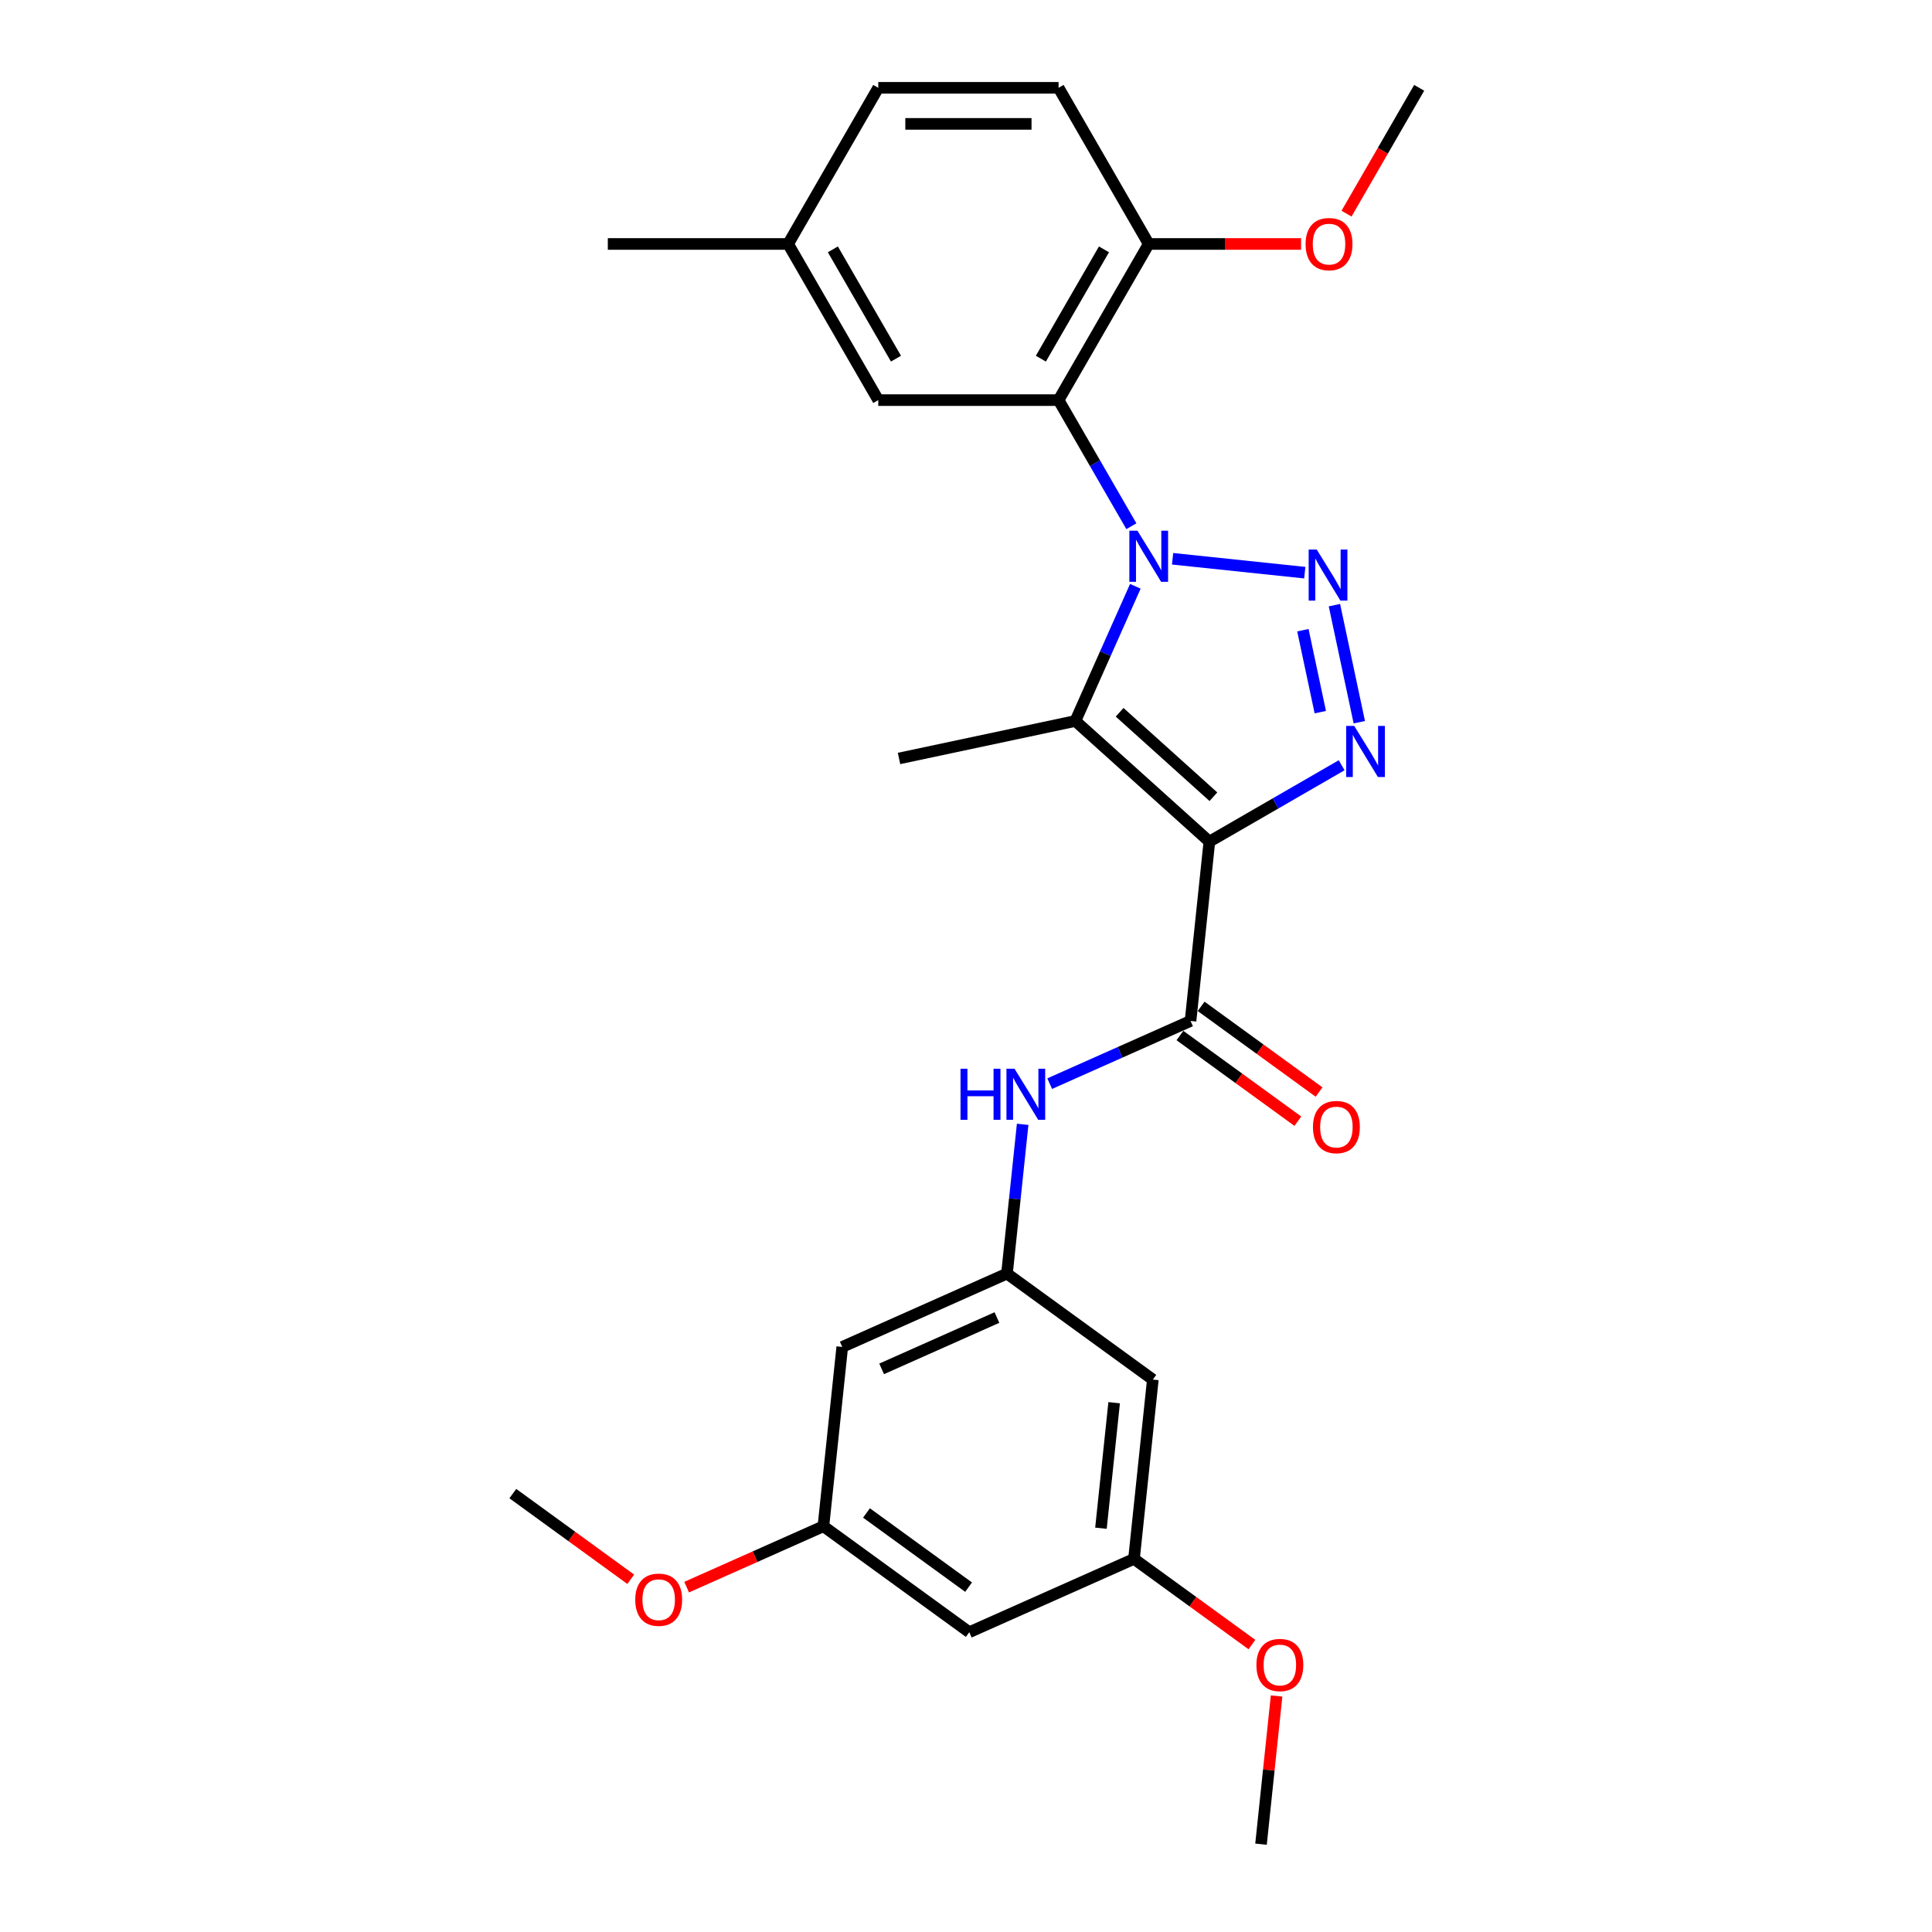 <?xml version='1.0' encoding='iso-8859-1'?>
<svg version='1.1' baseProfile='full'
              xmlns='http://www.w3.org/2000/svg'
                      xmlns:rdkit='http://www.rdkit.org/xml'
                      xmlns:xlink='http://www.w3.org/1999/xlink'
                  xml:space='preserve'
width='1000px' height='1000px' viewBox='0 0 1000 1000'>
<!-- END OF HEADER -->
<rect style='opacity:1.0;fill:#FFFFFF;stroke:none' width='1000' height='1000' x='0' y='0'> </rect>
<path class='bond-1' d='M 606.933,289.218 L 675.345,296.409' style='fill:none;fill-rule:evenodd;stroke:#0000FF;stroke-width:6px;stroke-linecap:butt;stroke-linejoin:miter;stroke-opacity:1' />
<path class='bond-2' d='M 587.654,303.467 L 572.136,338.322' style='fill:none;fill-rule:evenodd;stroke:#0000FF;stroke-width:6px;stroke-linecap:butt;stroke-linejoin:miter;stroke-opacity:1' />
<path class='bond-2' d='M 572.136,338.322 L 556.618,373.176' style='fill:none;fill-rule:evenodd;stroke:#000000;stroke-width:6px;stroke-linecap:butt;stroke-linejoin:miter;stroke-opacity:1' />
<path class='bond-4' d='M 585.6,272.372 L 566.757,239.735' style='fill:none;fill-rule:evenodd;stroke:#0000FF;stroke-width:6px;stroke-linecap:butt;stroke-linejoin:miter;stroke-opacity:1' />
<path class='bond-4' d='M 566.757,239.735 L 547.914,207.098' style='fill:none;fill-rule:evenodd;stroke:#000000;stroke-width:6px;stroke-linecap:butt;stroke-linejoin:miter;stroke-opacity:1' />
<path class='bond-0' d='M 625.972,435.623 L 556.618,373.176' style='fill:none;fill-rule:evenodd;stroke:#000000;stroke-width:6px;stroke-linecap:butt;stroke-linejoin:miter;stroke-opacity:1' />
<path class='bond-0' d='M 628.058,412.385 L 579.511,368.672' style='fill:none;fill-rule:evenodd;stroke:#000000;stroke-width:6px;stroke-linecap:butt;stroke-linejoin:miter;stroke-opacity:1' />
<path class='bond-5' d='M 625.972,435.623 L 616.217,528.436' style='fill:none;fill-rule:evenodd;stroke:#000000;stroke-width:6px;stroke-linecap:butt;stroke-linejoin:miter;stroke-opacity:1' />
<path class='bond-27' d='M 625.972,435.623 L 660.205,415.858' style='fill:none;fill-rule:evenodd;stroke:#000000;stroke-width:6px;stroke-linecap:butt;stroke-linejoin:miter;stroke-opacity:1' />
<path class='bond-27' d='M 660.205,415.858 L 694.438,396.094' style='fill:none;fill-rule:evenodd;stroke:#0000FF;stroke-width:6px;stroke-linecap:butt;stroke-linejoin:miter;stroke-opacity:1' />
<path class='bond-3' d='M 690.695,313.223 L 703.573,373.81' style='fill:none;fill-rule:evenodd;stroke:#0000FF;stroke-width:6px;stroke-linecap:butt;stroke-linejoin:miter;stroke-opacity:1' />
<path class='bond-3' d='M 674.37,326.191 L 683.385,368.602' style='fill:none;fill-rule:evenodd;stroke:#0000FF;stroke-width:6px;stroke-linecap:butt;stroke-linejoin:miter;stroke-opacity:1' />
<path class='bond-17' d='M 556.618,373.176 L 465.333,392.579' style='fill:none;fill-rule:evenodd;stroke:#000000;stroke-width:6px;stroke-linecap:butt;stroke-linejoin:miter;stroke-opacity:1' />
<path class='bond-8' d='M 547.914,207.098 L 594.577,126.276' style='fill:none;fill-rule:evenodd;stroke:#000000;stroke-width:6px;stroke-linecap:butt;stroke-linejoin:miter;stroke-opacity:1' />
<path class='bond-8' d='M 538.749,185.642 L 571.413,129.067' style='fill:none;fill-rule:evenodd;stroke:#000000;stroke-width:6px;stroke-linecap:butt;stroke-linejoin:miter;stroke-opacity:1' />
<path class='bond-9' d='M 547.914,207.098 L 454.59,207.098' style='fill:none;fill-rule:evenodd;stroke:#000000;stroke-width:6px;stroke-linecap:butt;stroke-linejoin:miter;stroke-opacity:1' />
<path class='bond-6' d='M 616.217,528.436 L 579.767,544.665' style='fill:none;fill-rule:evenodd;stroke:#000000;stroke-width:6px;stroke-linecap:butt;stroke-linejoin:miter;stroke-opacity:1' />
<path class='bond-6' d='M 579.767,544.665 L 543.317,560.893' style='fill:none;fill-rule:evenodd;stroke:#0000FF;stroke-width:6px;stroke-linecap:butt;stroke-linejoin:miter;stroke-opacity:1' />
<path class='bond-10' d='M 610.731,535.986 L 641.249,558.159' style='fill:none;fill-rule:evenodd;stroke:#000000;stroke-width:6px;stroke-linecap:butt;stroke-linejoin:miter;stroke-opacity:1' />
<path class='bond-10' d='M 641.249,558.159 L 671.767,580.332' style='fill:none;fill-rule:evenodd;stroke:#FF0000;stroke-width:6px;stroke-linecap:butt;stroke-linejoin:miter;stroke-opacity:1' />
<path class='bond-10' d='M 621.702,520.886 L 652.22,543.059' style='fill:none;fill-rule:evenodd;stroke:#000000;stroke-width:6px;stroke-linecap:butt;stroke-linejoin:miter;stroke-opacity:1' />
<path class='bond-10' d='M 652.22,543.059 L 682.738,565.231' style='fill:none;fill-rule:evenodd;stroke:#FF0000;stroke-width:6px;stroke-linecap:butt;stroke-linejoin:miter;stroke-opacity:1' />
<path class='bond-7' d='M 529.326,581.943 L 525.266,620.576' style='fill:none;fill-rule:evenodd;stroke:#0000FF;stroke-width:6px;stroke-linecap:butt;stroke-linejoin:miter;stroke-opacity:1' />
<path class='bond-7' d='M 525.266,620.576 L 521.205,659.208' style='fill:none;fill-rule:evenodd;stroke:#000000;stroke-width:6px;stroke-linecap:butt;stroke-linejoin:miter;stroke-opacity:1' />
<path class='bond-11' d='M 521.205,659.208 L 435.949,697.167' style='fill:none;fill-rule:evenodd;stroke:#000000;stroke-width:6px;stroke-linecap:butt;stroke-linejoin:miter;stroke-opacity:1' />
<path class='bond-11' d='M 516.009,681.953 L 456.329,708.524' style='fill:none;fill-rule:evenodd;stroke:#000000;stroke-width:6px;stroke-linecap:butt;stroke-linejoin:miter;stroke-opacity:1' />
<path class='bond-12' d='M 521.205,659.208 L 596.707,714.063' style='fill:none;fill-rule:evenodd;stroke:#000000;stroke-width:6px;stroke-linecap:butt;stroke-linejoin:miter;stroke-opacity:1' />
<path class='bond-16' d='M 594.577,126.276 L 547.914,45.455' style='fill:none;fill-rule:evenodd;stroke:#000000;stroke-width:6px;stroke-linecap:butt;stroke-linejoin:miter;stroke-opacity:1' />
<path class='bond-20' d='M 594.577,126.276 L 634.007,126.276' style='fill:none;fill-rule:evenodd;stroke:#000000;stroke-width:6px;stroke-linecap:butt;stroke-linejoin:miter;stroke-opacity:1' />
<path class='bond-20' d='M 634.007,126.276 L 673.436,126.276' style='fill:none;fill-rule:evenodd;stroke:#FF0000;stroke-width:6px;stroke-linecap:butt;stroke-linejoin:miter;stroke-opacity:1' />
<path class='bond-18' d='M 454.59,207.098 L 407.927,126.276' style='fill:none;fill-rule:evenodd;stroke:#000000;stroke-width:6px;stroke-linecap:butt;stroke-linejoin:miter;stroke-opacity:1' />
<path class='bond-18' d='M 463.755,185.642 L 431.091,129.067' style='fill:none;fill-rule:evenodd;stroke:#000000;stroke-width:6px;stroke-linecap:butt;stroke-linejoin:miter;stroke-opacity:1' />
<path class='bond-14' d='M 435.949,697.167 L 426.194,789.981' style='fill:none;fill-rule:evenodd;stroke:#000000;stroke-width:6px;stroke-linecap:butt;stroke-linejoin:miter;stroke-opacity:1' />
<path class='bond-13' d='M 596.707,714.063 L 586.952,806.877' style='fill:none;fill-rule:evenodd;stroke:#000000;stroke-width:6px;stroke-linecap:butt;stroke-linejoin:miter;stroke-opacity:1' />
<path class='bond-13' d='M 576.681,726.034 L 569.852,791.004' style='fill:none;fill-rule:evenodd;stroke:#000000;stroke-width:6px;stroke-linecap:butt;stroke-linejoin:miter;stroke-opacity:1' />
<path class='bond-15' d='M 586.952,806.877 L 501.695,844.836' style='fill:none;fill-rule:evenodd;stroke:#000000;stroke-width:6px;stroke-linecap:butt;stroke-linejoin:miter;stroke-opacity:1' />
<path class='bond-21' d='M 586.952,806.877 L 617.47,829.05' style='fill:none;fill-rule:evenodd;stroke:#000000;stroke-width:6px;stroke-linecap:butt;stroke-linejoin:miter;stroke-opacity:1' />
<path class='bond-21' d='M 617.47,829.05 L 647.988,851.222' style='fill:none;fill-rule:evenodd;stroke:#FF0000;stroke-width:6px;stroke-linecap:butt;stroke-linejoin:miter;stroke-opacity:1' />
<path class='bond-22' d='M 426.194,789.981 L 390.798,805.74' style='fill:none;fill-rule:evenodd;stroke:#000000;stroke-width:6px;stroke-linecap:butt;stroke-linejoin:miter;stroke-opacity:1' />
<path class='bond-22' d='M 390.798,805.74 L 355.403,821.499' style='fill:none;fill-rule:evenodd;stroke:#FF0000;stroke-width:6px;stroke-linecap:butt;stroke-linejoin:miter;stroke-opacity:1' />
<path class='bond-29' d='M 426.194,789.981 L 501.695,844.836' style='fill:none;fill-rule:evenodd;stroke:#000000;stroke-width:6px;stroke-linecap:butt;stroke-linejoin:miter;stroke-opacity:1' />
<path class='bond-29' d='M 448.49,783.109 L 501.341,821.507' style='fill:none;fill-rule:evenodd;stroke:#000000;stroke-width:6px;stroke-linecap:butt;stroke-linejoin:miter;stroke-opacity:1' />
<path class='bond-28' d='M 547.914,45.455 L 454.59,45.455' style='fill:none;fill-rule:evenodd;stroke:#000000;stroke-width:6px;stroke-linecap:butt;stroke-linejoin:miter;stroke-opacity:1' />
<path class='bond-28' d='M 533.916,64.12 L 468.588,64.12' style='fill:none;fill-rule:evenodd;stroke:#000000;stroke-width:6px;stroke-linecap:butt;stroke-linejoin:miter;stroke-opacity:1' />
<path class='bond-19' d='M 407.927,126.276 L 454.59,45.455' style='fill:none;fill-rule:evenodd;stroke:#000000;stroke-width:6px;stroke-linecap:butt;stroke-linejoin:miter;stroke-opacity:1' />
<path class='bond-23' d='M 407.927,126.276 L 314.602,126.276' style='fill:none;fill-rule:evenodd;stroke:#000000;stroke-width:6px;stroke-linecap:butt;stroke-linejoin:miter;stroke-opacity:1' />
<path class='bond-24' d='M 696.964,110.579 L 715.764,78.017' style='fill:none;fill-rule:evenodd;stroke:#FF0000;stroke-width:6px;stroke-linecap:butt;stroke-linejoin:miter;stroke-opacity:1' />
<path class='bond-24' d='M 715.764,78.017 L 734.564,45.455' style='fill:none;fill-rule:evenodd;stroke:#000000;stroke-width:6px;stroke-linecap:butt;stroke-linejoin:miter;stroke-opacity:1' />
<path class='bond-25' d='M 660.76,877.84 L 656.729,916.193' style='fill:none;fill-rule:evenodd;stroke:#FF0000;stroke-width:6px;stroke-linecap:butt;stroke-linejoin:miter;stroke-opacity:1' />
<path class='bond-25' d='M 656.729,916.193 L 652.698,954.545' style='fill:none;fill-rule:evenodd;stroke:#000000;stroke-width:6px;stroke-linecap:butt;stroke-linejoin:miter;stroke-opacity:1' />
<path class='bond-26' d='M 326.472,817.43 L 295.954,795.257' style='fill:none;fill-rule:evenodd;stroke:#FF0000;stroke-width:6px;stroke-linecap:butt;stroke-linejoin:miter;stroke-opacity:1' />
<path class='bond-26' d='M 295.954,795.257 L 265.436,773.084' style='fill:none;fill-rule:evenodd;stroke:#000000;stroke-width:6px;stroke-linecap:butt;stroke-linejoin:miter;stroke-opacity:1' />
<path  class='atom-0' d='M 588.735 274.705
L 597.395 288.704
Q 598.254 290.085, 599.635 292.586
Q 601.016 295.087, 601.091 295.236
L 601.091 274.705
L 604.6 274.705
L 604.6 301.134
L 600.979 301.134
L 591.684 285.829
Q 590.601 284.037, 589.444 281.984
Q 588.324 279.931, 587.988 279.296
L 587.988 301.134
L 584.554 301.134
L 584.554 274.705
L 588.735 274.705
' fill='#0000FF'/>
<path  class='atom-2' d='M 681.548 284.46
L 690.209 298.459
Q 691.067 299.84, 692.449 302.341
Q 693.83 304.842, 693.904 304.991
L 693.904 284.46
L 697.413 284.46
L 697.413 310.889
L 693.792 310.889
L 684.497 295.584
Q 683.415 293.792, 682.258 291.739
Q 681.138 289.686, 680.802 289.051
L 680.802 310.889
L 677.367 310.889
L 677.367 284.46
L 681.548 284.46
' fill='#0000FF'/>
<path  class='atom-4' d='M 700.952 375.745
L 709.612 389.744
Q 710.471 391.125, 711.852 393.626
Q 713.233 396.127, 713.308 396.277
L 713.308 375.745
L 716.817 375.745
L 716.817 402.175
L 713.196 402.175
L 703.901 386.87
Q 702.818 385.078, 701.661 383.025
Q 700.541 380.972, 700.205 380.337
L 700.205 402.175
L 696.771 402.175
L 696.771 375.745
L 700.952 375.745
' fill='#0000FF'/>
<path  class='atom-7' d='M 497.158 553.18
L 500.742 553.18
L 500.742 564.416
L 514.255 564.416
L 514.255 553.18
L 517.839 553.18
L 517.839 579.61
L 514.255 579.61
L 514.255 567.403
L 500.742 567.403
L 500.742 579.61
L 497.158 579.61
L 497.158 553.18
' fill='#0000FF'/>
<path  class='atom-7' d='M 525.118 553.18
L 533.779 567.179
Q 534.637 568.56, 536.019 571.061
Q 537.4 573.562, 537.475 573.711
L 537.475 553.18
L 540.984 553.18
L 540.984 579.61
L 537.363 579.61
L 528.067 564.304
Q 526.985 562.512, 525.828 560.459
Q 524.708 558.406, 524.372 557.772
L 524.372 579.61
L 520.937 579.61
L 520.937 553.18
L 525.118 553.18
' fill='#0000FF'/>
<path  class='atom-11' d='M 679.586 583.366
Q 679.586 577.02, 682.722 573.473
Q 685.858 569.927, 691.718 569.927
Q 697.579 569.927, 700.715 573.473
Q 703.851 577.02, 703.851 583.366
Q 703.851 589.787, 700.678 593.445
Q 697.504 597.066, 691.718 597.066
Q 685.895 597.066, 682.722 593.445
Q 679.586 589.824, 679.586 583.366
M 691.718 594.079
Q 695.75 594.079, 697.915 591.392
Q 700.118 588.667, 700.118 583.366
Q 700.118 578.177, 697.915 575.564
Q 695.75 572.913, 691.718 572.913
Q 687.687 572.913, 685.484 575.526
Q 683.319 578.14, 683.319 583.366
Q 683.319 588.704, 685.484 591.392
Q 687.687 594.079, 691.718 594.079
' fill='#FF0000'/>
<path  class='atom-21' d='M 675.769 126.351
Q 675.769 120.005, 678.905 116.458
Q 682.041 112.912, 687.902 112.912
Q 693.762 112.912, 696.898 116.458
Q 700.034 120.005, 700.034 126.351
Q 700.034 132.772, 696.861 136.43
Q 693.688 140.051, 687.902 140.051
Q 682.078 140.051, 678.905 136.43
Q 675.769 132.809, 675.769 126.351
M 687.902 137.065
Q 691.933 137.065, 694.098 134.377
Q 696.301 131.652, 696.301 126.351
Q 696.301 121.162, 694.098 118.549
Q 691.933 115.898, 687.902 115.898
Q 683.87 115.898, 681.668 118.512
Q 679.502 121.125, 679.502 126.351
Q 679.502 131.689, 681.668 134.377
Q 683.87 137.065, 687.902 137.065
' fill='#FF0000'/>
<path  class='atom-22' d='M 650.321 861.807
Q 650.321 855.46, 653.457 851.914
Q 656.592 848.368, 662.453 848.368
Q 668.314 848.368, 671.45 851.914
Q 674.585 855.46, 674.585 861.807
Q 674.585 868.227, 671.412 871.886
Q 668.239 875.507, 662.453 875.507
Q 656.63 875.507, 653.457 871.886
Q 650.321 868.265, 650.321 861.807
M 662.453 872.52
Q 666.485 872.52, 668.65 869.832
Q 670.852 867.107, 670.852 861.807
Q 670.852 856.618, 668.65 854.005
Q 666.485 851.354, 662.453 851.354
Q 658.421 851.354, 656.219 853.967
Q 654.054 856.58, 654.054 861.807
Q 654.054 867.145, 656.219 869.832
Q 658.421 872.52, 662.453 872.52
' fill='#FF0000'/>
<path  class='atom-23' d='M 328.805 828.014
Q 328.805 821.668, 331.941 818.121
Q 335.077 814.575, 340.937 814.575
Q 346.798 814.575, 349.934 818.121
Q 353.07 821.668, 353.07 828.014
Q 353.07 834.435, 349.896 838.093
Q 346.723 841.714, 340.937 841.714
Q 335.114 841.714, 331.941 838.093
Q 328.805 834.472, 328.805 828.014
M 340.937 838.728
Q 344.969 838.728, 347.134 836.04
Q 349.337 833.315, 349.337 828.014
Q 349.337 822.825, 347.134 820.212
Q 344.969 817.561, 340.937 817.561
Q 336.906 817.561, 334.703 820.175
Q 332.538 822.788, 332.538 828.014
Q 332.538 833.352, 334.703 836.04
Q 336.906 838.728, 340.937 838.728
' fill='#FF0000'/>
</svg>
